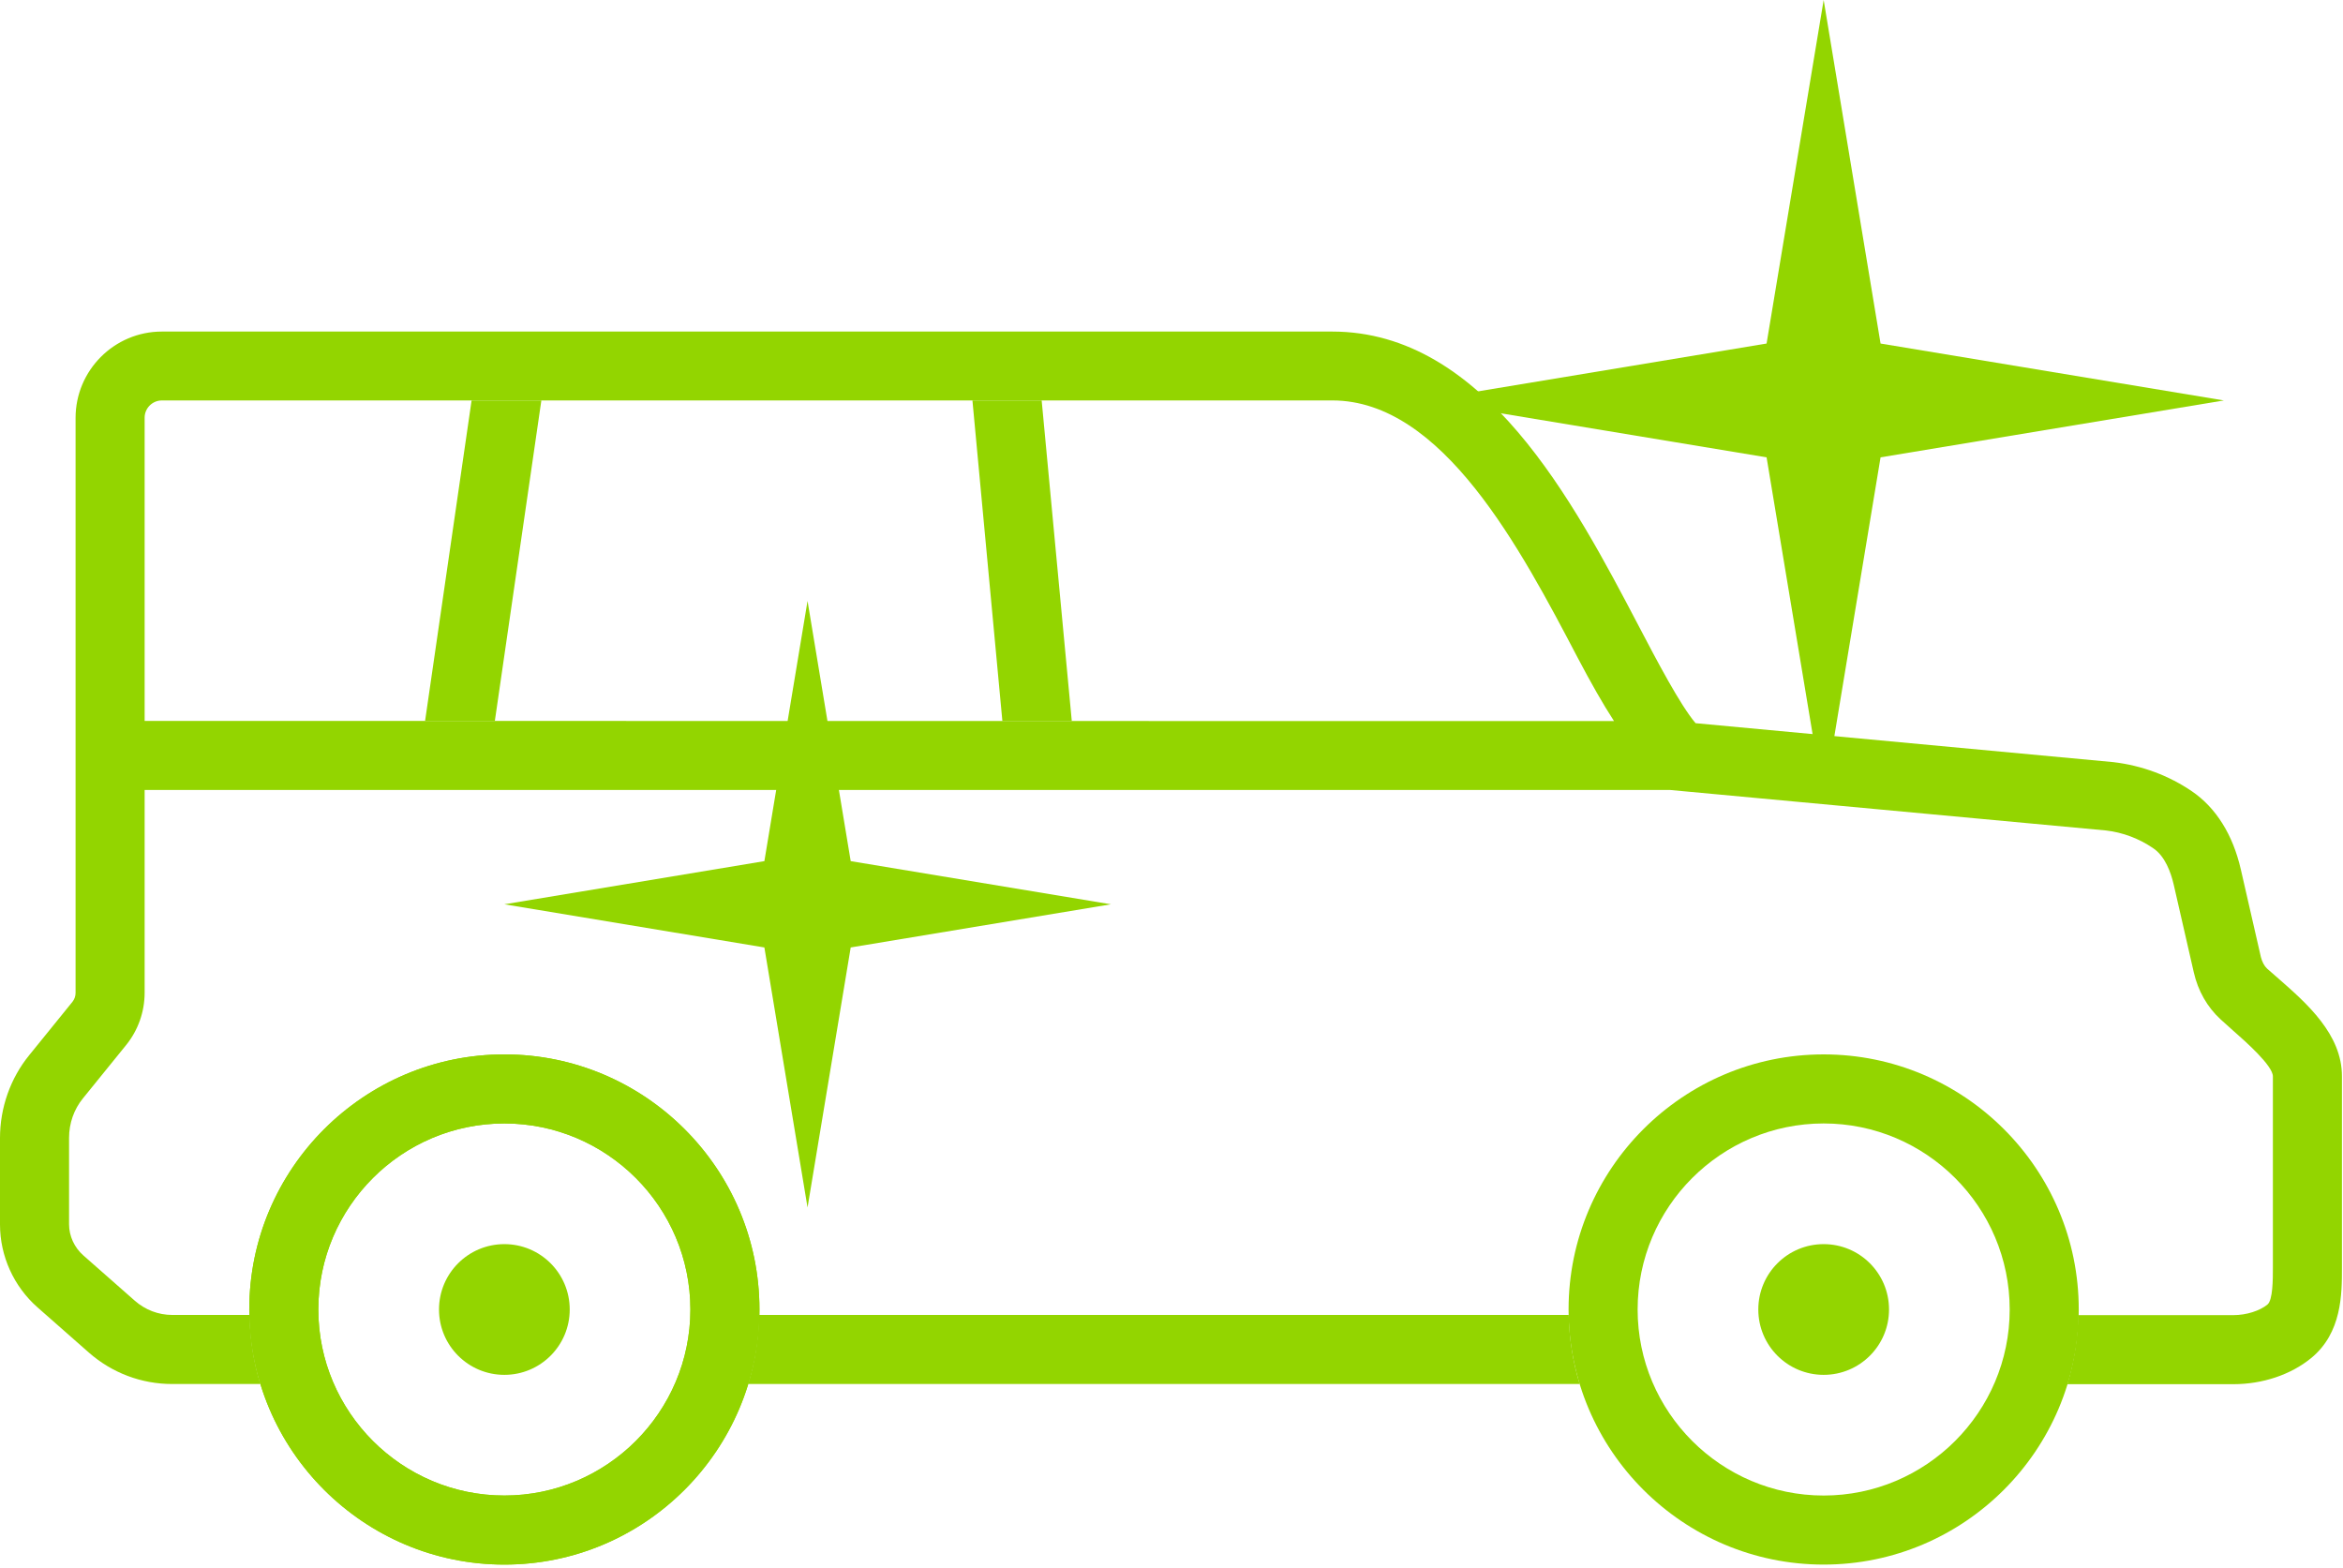 <svg xmlns="http://www.w3.org/2000/svg" width="133" height="89" viewBox="0 0 133 89" fill="none"><g clip-path="url(#clip0)"><path d="M103.52 0L106.75 19.5L126.24 22.73L106.75 25.96L103.52 45.45L100.28 25.96L80.79 22.73L100.28 19.5L103.52 0Z" fill="#93D500"></path><path d="M45.84 34.11L48.29 48.88L63.06 51.33L48.29 53.78L45.84 68.54L43.39 53.78L28.63 51.33L43.39 48.88L45.84 34.11Z" fill="#93D500"></path><path d="M32.34 74.33C32.34 76.38 30.68 78.04 28.63 78.04C26.58 78.04 24.92 76.38 24.92 74.33C24.92 72.28 26.58 70.62 28.63 70.62C30.68 70.62 32.34 72.28 32.34 74.33Z" fill="#93D500"></path><path d="M107.23 74.33C107.23 76.38 105.57 78.04 103.52 78.04C101.47 78.04 99.81 76.38 99.81 74.33C99.81 72.28 101.47 70.62 103.52 70.62C105.57 70.62 107.23 72.28 107.23 74.33Z" fill="#93D500"></path><path d="M28.63 88.81C20.65 88.81 14.15 82.32 14.15 74.33C14.15 66.35 20.65 59.85 28.63 59.85C36.61 59.85 43.11 66.34 43.11 74.33C43.1 82.32 36.61 88.81 28.63 88.81ZM28.63 63.77C22.81 63.77 18.07 68.51 18.07 74.33C18.07 80.15 22.81 84.89 28.63 84.89C34.45 84.89 39.19 80.15 39.19 74.33C39.19 68.51 34.45 63.77 28.63 63.77Z" fill="#93D500"></path><path d="M103.52 88.81C95.54 88.81 89.04 82.32 89.04 74.33C89.04 66.35 95.53 59.85 103.52 59.85C111.5 59.85 118 66.34 118 74.33C117.99 82.32 111.5 88.81 103.52 88.81ZM103.52 63.77C97.7 63.77 92.96 68.51 92.96 74.33C92.96 80.15 97.7 84.89 103.52 84.89C109.34 84.89 114.08 80.15 114.08 74.33C114.08 68.51 109.34 63.77 103.52 63.77Z" fill="#93D500"></path><path d="M42.47 78.56H89.67C89.29 77.32 89.08 76 89.05 74.64H43.09C43.06 76 42.85 77.32 42.47 78.56Z" fill="#93D500"></path><path d="M28.63 88.81C20.65 88.81 14.15 82.32 14.15 74.33C14.15 66.35 20.65 59.85 28.63 59.85C36.61 59.85 43.11 66.34 43.11 74.33C43.1 82.32 36.61 88.81 28.63 88.81ZM28.63 63.77C22.81 63.77 18.07 68.51 18.07 74.33C18.07 80.15 22.81 84.89 28.63 84.89C34.45 84.89 39.19 80.15 39.19 74.33C39.19 68.51 34.45 63.77 28.63 63.77Z" fill="#93D500"></path><path d="M129.33 55.54C129.11 55.35 128.89 55.16 128.69 54.98C128.53 54.83 128.41 54.6 128.34 54.33L127.2 49.35C126.75 47.38 125.79 45.85 124.43 44.92C123.11 44.02 121.58 43.45 119.96 43.26L96.25 41.05C95.38 40.03 94.04 37.48 93.02 35.53C89.32 28.48 84.25 18.82 75.62 18.82H9.19C6.49 18.82 4.29 21.02 4.29 23.72V44.85V47.23V56.36C4.29 56.54 4.23 56.72 4.11 56.87L1.67 59.88C0.59 61.2 0 62.88 0 64.6V69.5C0 71.3 0.78 73.02 2.13 74.21L5.05 76.78C6.36 77.93 8.03 78.56 9.77 78.56H14.78C14.4 77.32 14.19 76 14.16 74.64H9.78C8.99 74.64 8.24 74.35 7.65 73.83L4.73 71.26C4.22 70.81 3.92 70.16 3.92 69.49V64.59C3.92 63.76 4.2 62.96 4.72 62.33L7.16 59.32C7.84 58.48 8.21 57.43 8.21 56.35V47.22V44.84H94.79L119.55 47.14C120.5 47.25 121.43 47.6 122.23 48.15C122.9 48.6 123.23 49.52 123.39 50.21L124.53 55.19C124.77 56.25 125.3 57.17 126.05 57.86C126.27 58.06 126.5 58.26 126.74 58.48C127.48 59.13 129.02 60.49 129.02 61.1V71.97C129.02 72.61 129.02 73.8 128.71 74.05C128.27 74.41 127.51 74.65 126.78 74.65H117.97C117.94 76.01 117.73 77.32 117.35 78.57H126.78C128.44 78.57 130.04 78.03 131.19 77.09C132.94 75.66 132.94 73.45 132.94 71.98V61.1C132.95 58.71 130.94 56.95 129.33 55.54ZM8.21 40.92V23.71C8.21 23.17 8.65 22.73 9.19 22.73H75.63C81.89 22.73 86.33 31.18 89.56 37.34C90.31 38.76 90.98 39.95 91.62 40.93L8.21 40.92Z" fill="#93D500"></path><path d="M28.09 40.92L30.73 22.73H26.77L24.13 40.92H28.09Z" fill="#93D500"></path><path d="M60.84 40.93L59.13 22.73H55.2L56.9 40.93H60.84Z" fill="#93D500"></path></g><defs><clipPath id="clip0"><rect width="132.95" height="88.81" fill="white"></rect></clipPath></defs></svg>
